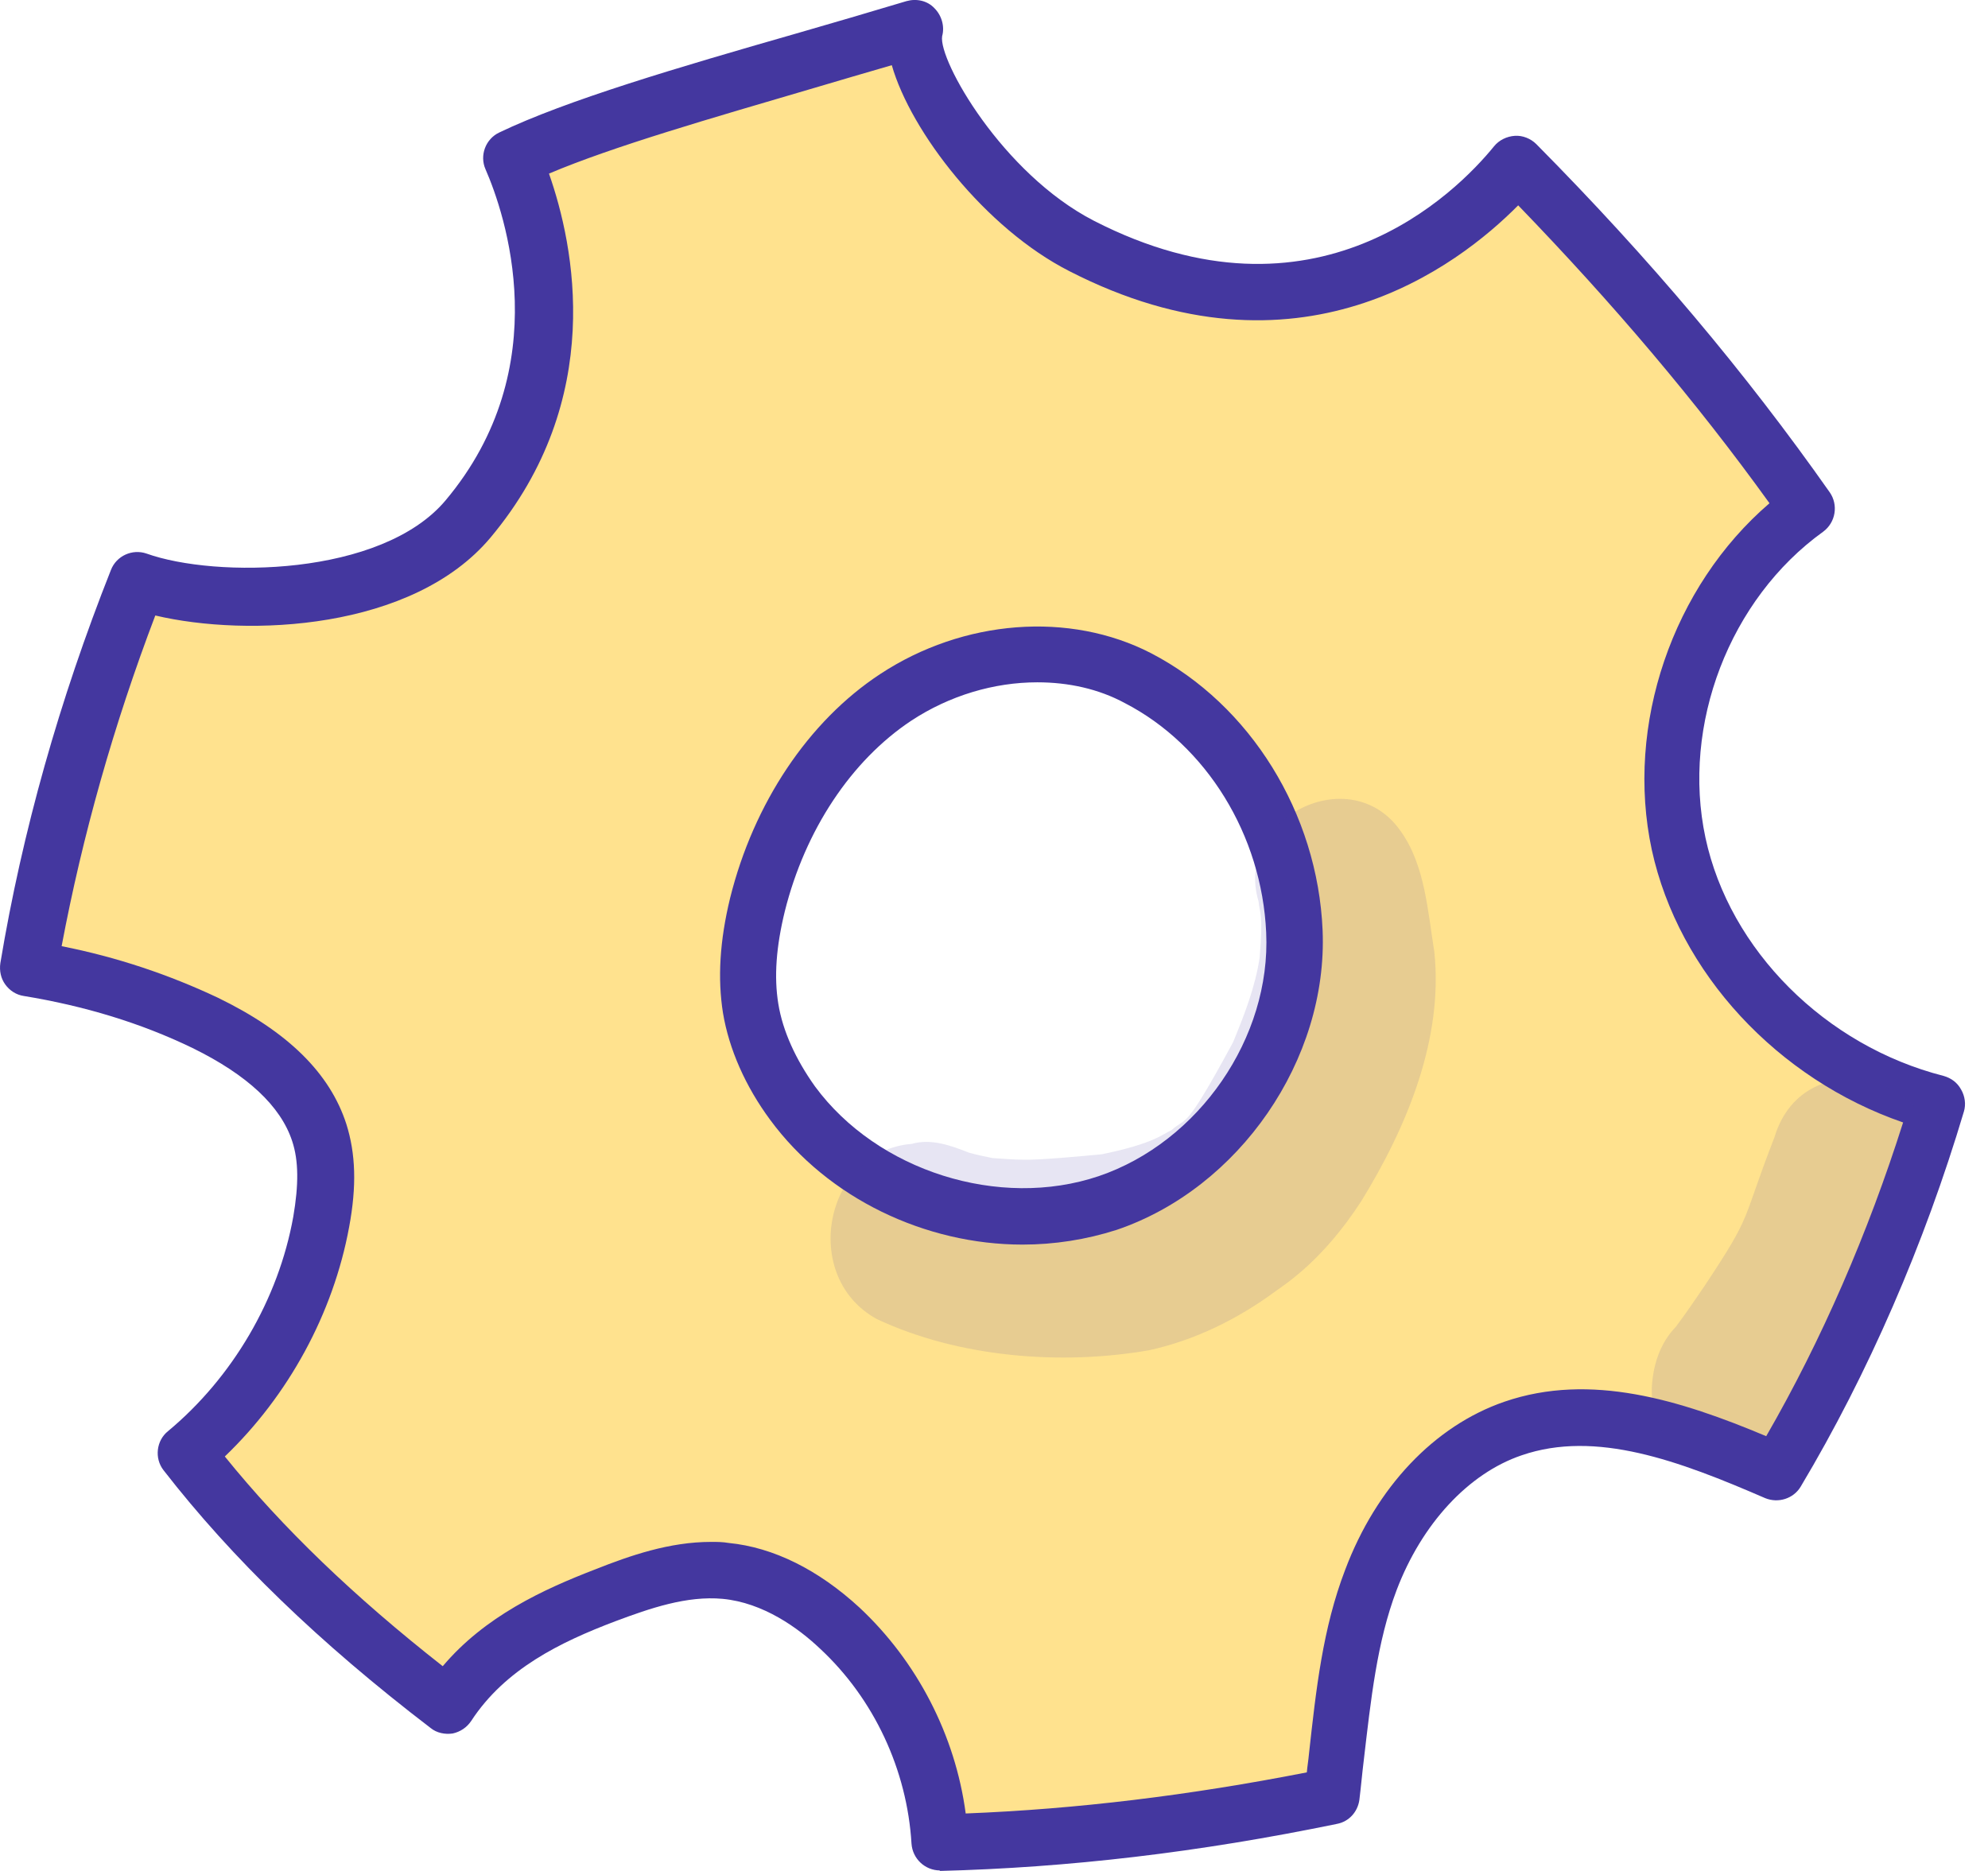 <?xml version="1.0" encoding="UTF-8"?> <svg xmlns="http://www.w3.org/2000/svg" width="34" height="32" viewBox="0 0 34 32" fill="none"><path d="M29.413 16.024C28.607 14.769 28.298 13.177 28.691 11.735C29.029 10.508 29.834 9.45 30.808 8.523C29.665 6.818 28.401 5.189 27.034 3.662C26.912 3.522 26.79 3.391 26.64 3.288C26.406 3.119 26.107 3.007 25.816 2.81C24.571 4.159 22.717 4.926 20.853 4.898C18.437 4.599 16.264 2.829 15.44 0.516C13.099 0.89 10.805 1.555 8.66 2.473C9.1 3.213 9.222 4.102 9.203 4.964C9.185 5.891 9.035 6.837 8.623 7.67C8.22 8.504 7.546 9.234 6.694 9.599C6.197 9.815 5.663 9.899 5.12 9.946C4.193 10.03 3.247 10.002 2.33 9.927C2.33 9.927 0.56 16.483 0.766 16.483C1.337 16.623 1.908 16.782 2.479 16.951C3.107 17.148 3.734 17.354 4.287 17.719C4.83 18.084 5.298 18.608 5.457 19.245C5.56 19.667 5.532 20.116 5.457 20.547C5.195 22.111 4.38 23.572 3.191 24.62C3.191 24.62 7.574 28.966 7.639 28.919C8.136 28.179 8.96 27.748 9.747 27.336C10.084 27.168 10.411 26.99 10.767 26.878C12.06 26.465 13.549 26.887 14.541 27.814C15.534 28.741 16.058 30.108 16.133 31.485C17.688 31.401 19.242 31.279 20.788 31.129C21.462 31.064 22.164 30.979 22.801 30.474C22.764 29.097 23.054 27.711 23.653 26.475C23.944 25.875 24.309 25.295 24.814 24.864C25.573 24.227 26.612 23.965 27.596 24.021C28.588 24.077 29.544 24.424 30.499 24.799C31.51 22.879 32.54 20.922 32.868 18.702C31.482 18.215 30.209 17.279 29.413 16.024ZM21.93 16.436C21.818 17.335 21.415 18.168 20.853 18.871C20.572 19.226 20.235 19.526 19.879 19.798C19.523 20.06 19.064 20.313 18.634 20.425C18.165 20.547 17.65 20.491 17.173 20.491C16.676 20.491 16.171 20.481 15.693 20.313C15.244 20.154 14.85 19.863 14.504 19.526C14.167 19.208 13.764 18.908 13.53 18.496C12.621 16.885 12.884 14.75 13.97 13.289C14.551 12.512 15.365 11.922 16.227 11.472C17.154 10.985 18.24 10.817 19.252 11.117C19.561 11.21 19.673 11.472 19.626 11.725C21.284 12.568 22.145 14.619 21.93 16.436Z" fill="#FFE28E"></path><path d="M16.076 31.991C15.823 31.991 15.607 31.794 15.589 31.532C15.514 30.277 14.952 29.059 14.025 28.198C13.65 27.842 13.051 27.411 12.358 27.346C11.749 27.29 11.122 27.505 10.522 27.73C9.586 28.085 8.64 28.544 8.059 29.434C7.984 29.546 7.872 29.621 7.741 29.649C7.61 29.668 7.469 29.64 7.366 29.556C5.456 28.095 3.967 26.653 2.796 25.145C2.637 24.939 2.675 24.639 2.871 24.48C3.976 23.562 4.763 22.223 5.016 20.809C5.109 20.266 5.109 19.854 4.997 19.517C4.8 18.917 4.229 18.384 3.293 17.925C2.403 17.494 1.438 17.204 0.408 17.035C0.277 17.016 0.165 16.942 0.09 16.838C0.015 16.735 -0.013 16.604 0.006 16.473C0.38 14.226 1.017 11.969 1.897 9.749C1.991 9.506 2.263 9.384 2.506 9.468C3.686 9.89 6.523 9.862 7.619 8.56C9.539 6.275 8.631 3.643 8.303 2.894C8.2 2.66 8.303 2.379 8.537 2.267C9.689 1.714 11.599 1.152 13.622 0.572C14.24 0.394 14.877 0.207 15.504 0.019C15.673 -0.028 15.86 0.01 15.982 0.141C16.104 0.263 16.16 0.45 16.113 0.619C16.047 1.031 17.143 2.969 18.707 3.775C22.5 5.722 24.907 3.297 25.553 2.501C25.637 2.398 25.768 2.332 25.909 2.323C26.04 2.314 26.18 2.37 26.274 2.464C28.212 4.421 29.851 6.369 31.293 8.42C31.443 8.635 31.396 8.935 31.181 9.094C29.579 10.246 28.755 12.399 29.168 14.329C29.579 16.248 31.218 17.887 33.241 18.402C33.372 18.44 33.475 18.515 33.541 18.637C33.606 18.749 33.625 18.889 33.588 19.011C32.913 21.277 31.949 23.497 30.797 25.426C30.675 25.632 30.413 25.716 30.188 25.623C28.718 24.986 27.294 24.452 26.021 24.892C25.113 25.201 24.317 26.063 23.886 27.196C23.549 28.085 23.446 29.069 23.324 30.108C23.296 30.333 23.277 30.558 23.249 30.783C23.221 30.989 23.071 31.157 22.865 31.195C20.505 31.682 18.276 31.944 16.066 32C16.085 31.991 16.076 31.991 16.076 31.991ZM12.161 26.372C12.264 26.372 12.358 26.372 12.461 26.39C13.229 26.465 13.997 26.849 14.699 27.495C15.682 28.413 16.338 29.677 16.516 31.017C18.417 30.942 20.337 30.708 22.35 30.314C22.359 30.211 22.378 30.099 22.387 29.996C22.509 28.891 22.622 27.851 23.006 26.849C23.539 25.435 24.532 24.386 25.731 23.974C27.201 23.469 28.737 23.946 30.207 24.564C31.153 22.925 31.949 21.09 32.548 19.198C30.404 18.459 28.709 16.642 28.25 14.535C27.791 12.399 28.606 10.03 30.263 8.607C29.008 6.865 27.594 5.198 25.965 3.512C24.935 4.552 22.209 6.65 18.286 4.636C16.853 3.906 15.579 2.257 15.252 1.115C14.802 1.246 14.352 1.377 13.912 1.508C12.161 2.023 10.494 2.501 9.389 2.969C9.82 4.196 10.372 6.828 8.387 9.197C7.057 10.779 4.239 10.901 2.656 10.527C1.944 12.399 1.41 14.291 1.054 16.183C2 16.37 2.89 16.67 3.723 17.063C4.922 17.644 5.643 18.355 5.924 19.227C6.083 19.732 6.102 20.285 5.971 20.987C5.699 22.467 4.931 23.871 3.845 24.911C4.828 26.128 6.055 27.308 7.572 28.498C8.293 27.645 9.286 27.186 10.185 26.84C10.775 26.606 11.449 26.372 12.161 26.372Z" fill="#44379F"></path><path d="M17.488 21.287C15.83 21.287 14.163 20.501 13.171 19.152C12.749 18.581 12.468 17.944 12.365 17.326C12.271 16.736 12.309 16.09 12.487 15.359C12.89 13.739 13.826 12.335 15.053 11.529C16.476 10.593 18.293 10.452 19.688 11.173C21.383 12.054 22.535 13.908 22.62 15.912C22.713 18.122 21.196 20.323 19.098 21.035C18.574 21.203 18.031 21.287 17.488 21.287ZM17.741 11.67C17.001 11.67 16.242 11.895 15.587 12.325C14.556 13.009 13.77 14.198 13.423 15.584C13.274 16.193 13.236 16.708 13.311 17.167C13.386 17.635 13.611 18.122 13.938 18.581C15.006 20.032 17.094 20.688 18.789 20.117C20.503 19.536 21.739 17.747 21.655 15.949C21.58 14.283 20.634 12.747 19.239 12.026C18.789 11.782 18.274 11.67 17.741 11.67Z" fill="#44379F"></path><g opacity="0.129"><path d="M24.53 16.277C24.418 15.584 24.371 14.788 23.949 14.207C23.088 12.99 21.102 14.001 21.524 15.415C21.543 15.631 21.608 15.602 21.543 16.38C21.468 16.876 21.29 17.335 21.102 17.794C21.093 17.822 21.074 17.85 21.056 17.887C20.241 19.386 20.306 19.086 20.035 19.33C19.885 19.395 19.754 19.554 18.846 19.742C18.555 19.77 17.759 19.845 17.497 19.835C17.347 19.835 17.122 19.817 16.973 19.807C16.832 19.779 16.701 19.751 16.57 19.714C16.261 19.592 15.924 19.47 15.596 19.564C14.098 19.686 13.676 21.839 14.997 22.561C16.392 23.216 18.143 23.357 19.651 23.094C20.428 22.926 21.168 22.561 21.805 22.092C21.983 21.961 22.62 21.568 23.285 20.538C24.062 19.273 24.689 17.766 24.53 16.277Z" fill="#44379F"></path></g><g opacity="0.129"><path d="M30.348 19.452C29.767 20.941 30.002 20.716 29.149 21.999C28.99 22.233 28.831 22.467 28.662 22.692C28.391 22.973 28.269 23.348 28.25 23.741C28.222 25.286 30.376 25.876 31.135 24.518C32.034 23.226 32.633 21.709 33.008 20.182C33.466 18.431 30.863 17.719 30.348 19.452Z" fill="#44379F"></path></g></svg> 